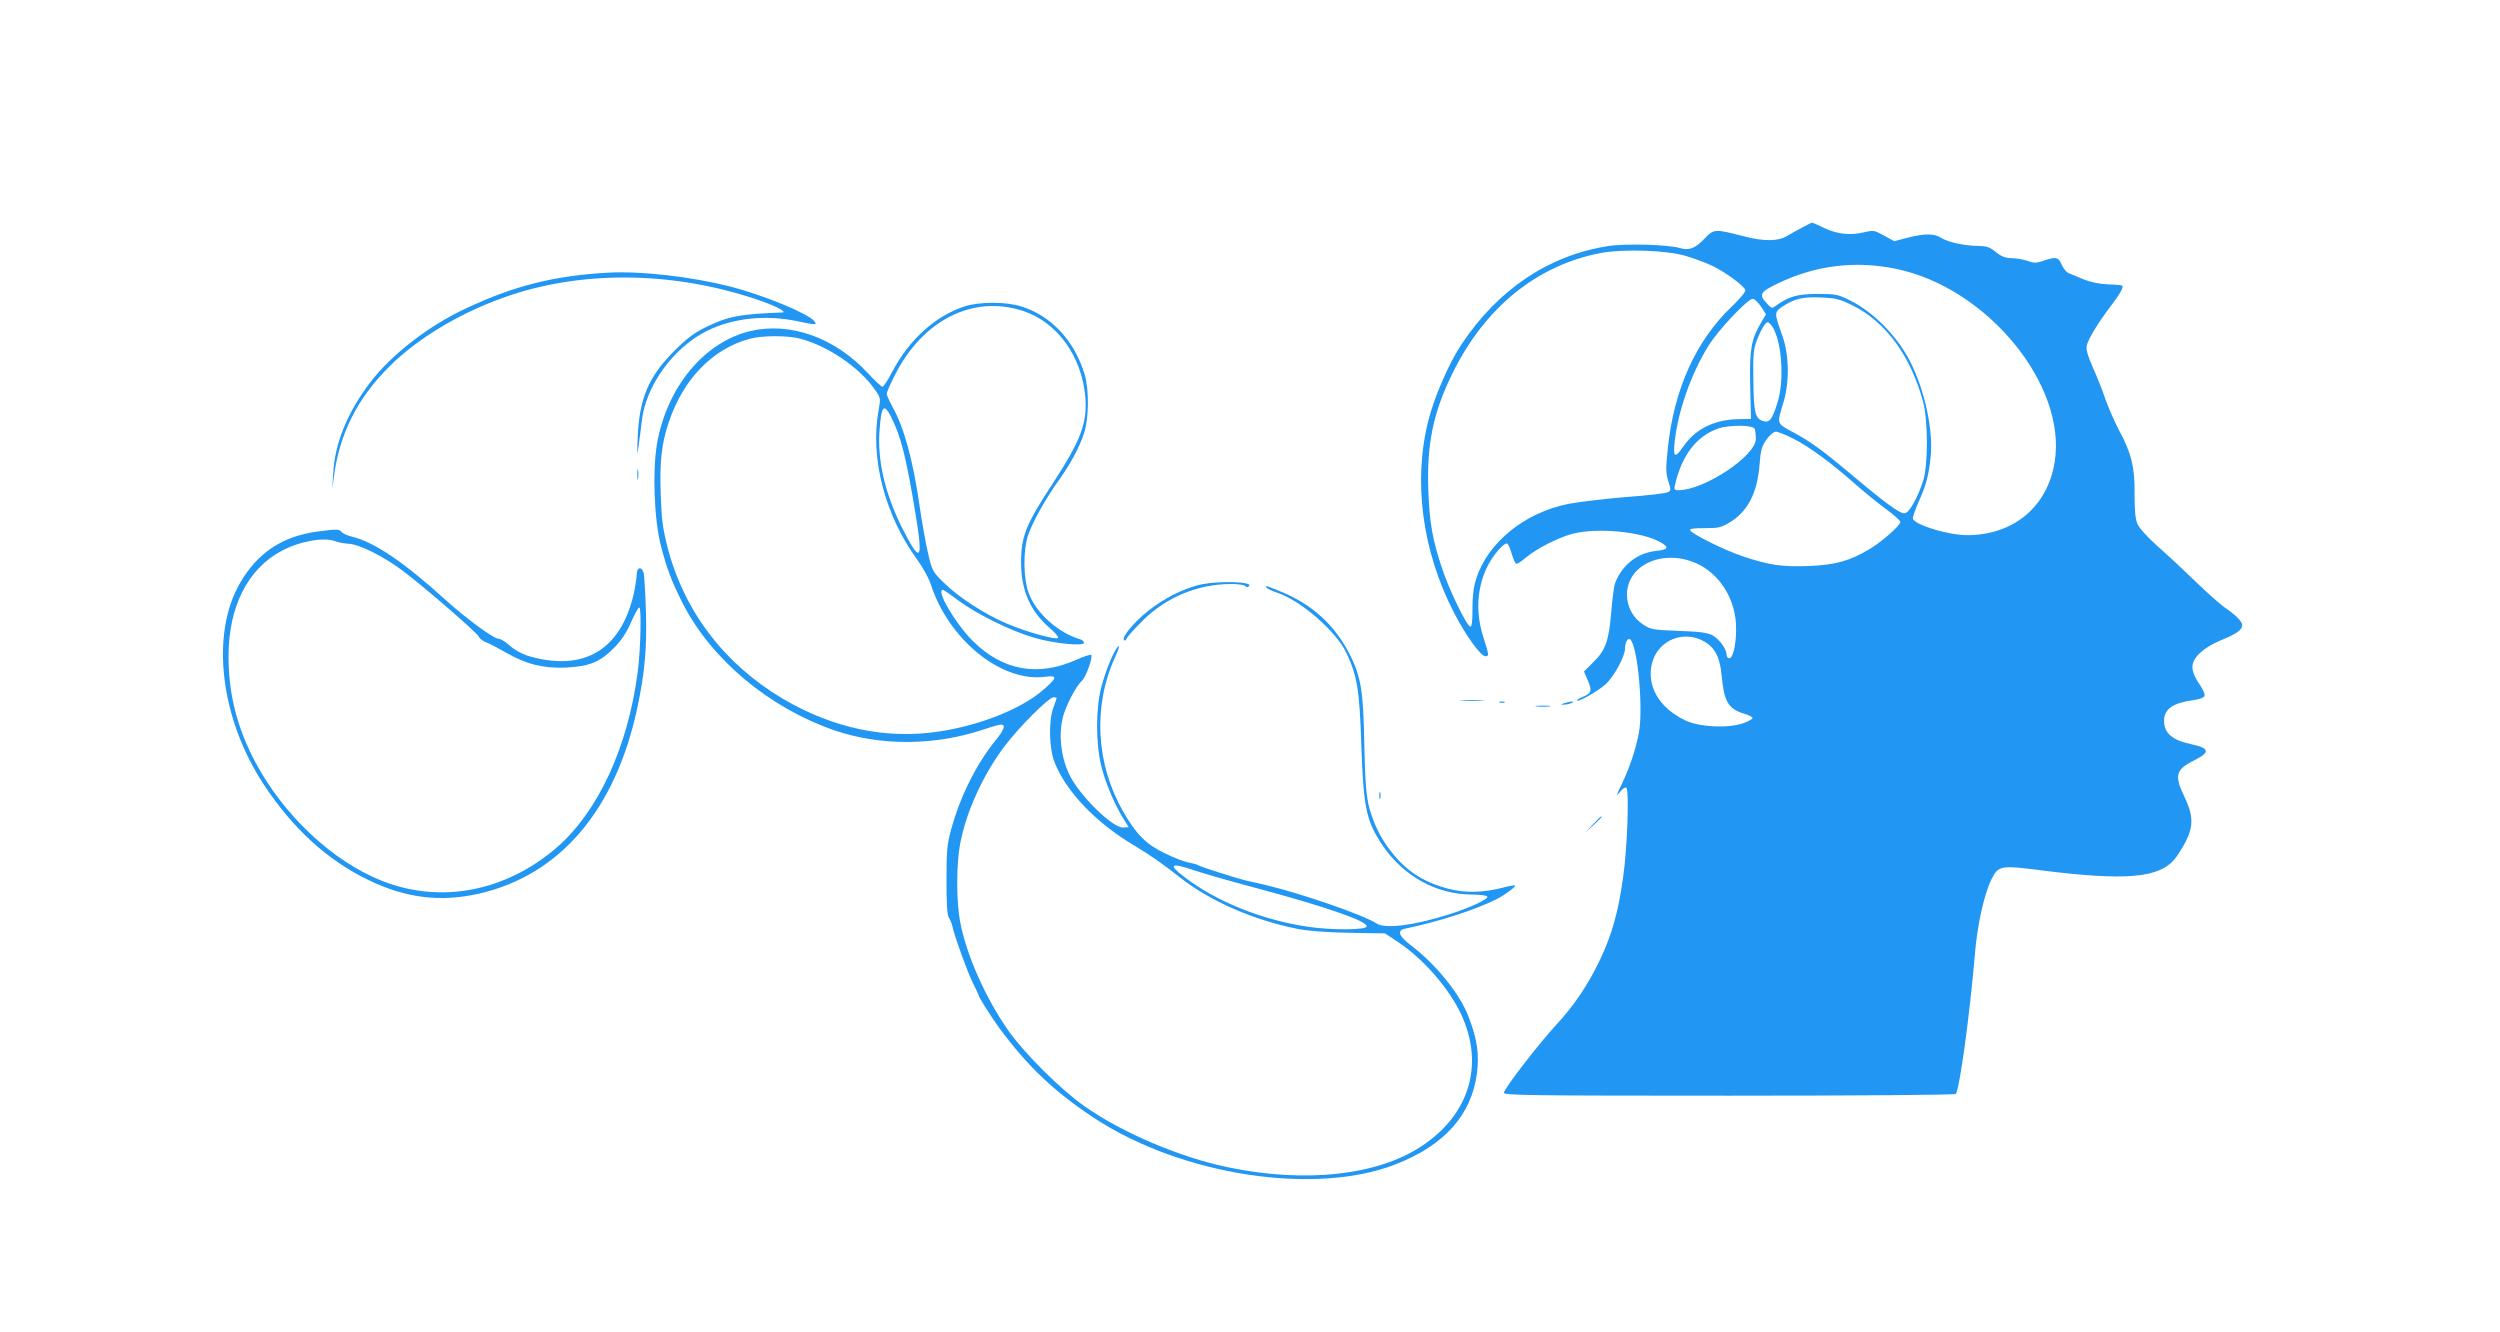 <?xml version="1.0" standalone="no"?>
<!DOCTYPE svg PUBLIC "-//W3C//DTD SVG 20010904//EN"
 "http://www.w3.org/TR/2001/REC-SVG-20010904/DTD/svg10.dtd">
<svg version="1.0" xmlns="http://www.w3.org/2000/svg"
 width="1280pt" height="682pt" viewBox="0 0 1280 682"
 preserveAspectRatio="xMidYMid meet">
<g transform="translate(0,682) scale(0.1,-0.1)"
fill="#2196f3" stroke="none">
<path d="M9229 5656 c-24 -12 -60 -33 -79 -44 -46 -28 -119 -29 -225 -1 -144
37 -150 37 -195 -10 -50 -53 -81 -65 -129 -51 -60 18 -281 24 -368 10 -305
-48 -563 -222 -750 -503 -63 -94 -137 -264 -168 -383 -82 -315 -34 -676 131
-994 60 -116 136 -220 159 -220 20 0 19 6 -10 97 -53 163 -24 331 77 447 19
22 39 37 45 33 6 -4 16 -27 23 -52 7 -25 17 -48 22 -51 4 -3 27 10 49 30 56
47 163 102 240 123 129 33 357 11 452 -44 45 -26 38 -37 -25 -44 -95 -10 -173
-72 -208 -163 -6 -15 -15 -81 -20 -145 -12 -150 -29 -200 -91 -260 l-49 -49
20 -47 c23 -53 19 -65 -31 -85 -16 -7 -28 -15 -25 -17 8 -8 107 48 146 83 43
39 100 143 100 183 0 34 16 59 28 46 38 -41 66 -354 43 -478 -17 -87 -48 -180
-88 -262 -29 -60 -30 -66 -9 -40 13 17 28 26 33 22 15 -16 5 -312 -17 -461
-25 -179 -57 -292 -119 -422 -61 -127 -131 -232 -224 -332 -92 -100 -267 -327
-267 -347 0 -13 126 -15 1154 -15 652 0 1157 4 1160 9 20 32 71 403 97 710 12
152 47 311 85 388 35 72 47 74 262 46 423 -53 595 -39 676 58 15 18 40 58 57
90 40 81 39 133 -6 228 -54 111 -46 141 51 189 81 41 78 61 -14 81 -100 21
-142 57 -142 121 0 59 45 91 148 105 32 4 56 13 59 21 3 8 -6 31 -20 52 -35
50 -47 85 -40 113 10 42 64 87 142 120 84 34 111 54 111 79 0 18 -36 54 -90
90 -19 13 -85 71 -145 129 -61 59 -150 142 -199 185 -52 47 -95 94 -103 115
-10 24 -14 69 -14 151 2 136 -16 210 -80 328 -21 40 -53 112 -70 160 -16 48
-46 122 -66 166 -24 55 -33 87 -29 106 6 31 57 116 121 200 48 63 69 99 61
107 -2 3 -35 6 -73 7 -44 2 -88 11 -123 25 -30 13 -65 27 -77 32 -12 4 -29 24
-37 44 -17 39 -30 42 -93 20 -36 -12 -48 -13 -80 -1 -21 7 -58 14 -82 14 -33
1 -53 8 -82 31 -31 26 -47 31 -91 32 -70 0 -157 20 -191 42 -33 22 -84 22
-170 0 l-68 -18 -53 29 c-51 28 -55 28 -105 16 -70 -16 -134 -9 -202 23 -31
15 -58 27 -61 27 -3 0 -25 -11 -49 -24z m-599 -146 c41 -12 103 -35 137 -51
65 -31 161 -101 169 -124 3 -8 -26 -43 -71 -86 -182 -174 -295 -424 -326 -726
-11 -104 -10 -126 3 -167 14 -44 14 -47 -2 -56 -10 -6 -108 -17 -217 -25 -109
-9 -241 -25 -293 -35 -225 -45 -414 -199 -472 -384 -14 -43 -19 -89 -19 -154
0 -69 -3 -92 -12 -90 -19 6 -110 194 -144 299 -49 148 -64 232 -70 400 -8 234
24 394 122 594 165 339 434 558 763 620 113 21 334 14 432 -15z m1080 -67
c465 -97 873 -594 810 -988 -36 -229 -211 -375 -448 -375 -96 0 -265 51 -278
84 -2 6 11 45 29 86 39 85 52 136 62 231 14 135 -30 340 -104 486 -66 131
-189 256 -311 316 -60 30 -73 32 -165 32 -102 0 -147 -13 -212 -60 -20 -15
-23 -15 -47 12 -42 45 -35 58 57 102 192 93 398 118 607 74z m-224 -187 c169
-84 298 -260 360 -493 26 -94 26 -324 1 -403 -27 -85 -71 -165 -94 -168 -23
-4 -95 48 -264 190 -159 134 -219 177 -310 226 -83 45 -82 40 -49 147 33 107
31 247 -4 345 -42 117 -42 121 -2 149 62 41 105 52 198 48 76 -3 95 -7 164
-41z m-470 -5 l26 -40 -26 -44 c-50 -85 -59 -136 -55 -322 l4 -170 -67 -1
c-122 -3 -217 -51 -278 -138 -44 -64 -54 -60 -46 19 16 156 84 351 173 494 50
81 201 241 227 241 9 0 27 -18 42 -39z m58 -103 c49 -75 63 -274 27 -388 -28
-91 -42 -107 -77 -95 -38 14 -45 45 -47 215 -2 121 1 153 17 195 22 58 45 95
57 95 5 0 15 -10 23 -22z m-90 -524 c3 -9 6 -32 6 -51 0 -87 -265 -263 -397
-263 -20 0 -23 4 -17 28 36 152 109 248 221 288 56 19 179 19 187 -2z m198
-50 c81 -41 193 -123 314 -230 44 -39 115 -97 157 -128 43 -31 77 -62 77 -68
0 -18 -92 -99 -154 -137 -104 -63 -177 -83 -314 -89 -138 -5 -202 4 -337 49
-94 31 -266 116 -272 135 -2 7 23 10 74 10 68 -1 84 3 125 27 95 55 145 150
157 298 5 72 11 93 35 128 17 23 37 41 48 41 10 0 51 -16 90 -36z m-495 -639
c113 -51 193 -173 201 -307 5 -86 -12 -178 -34 -178 -8 0 -14 8 -14 18 0 29
-37 80 -72 99 -26 14 -64 19 -174 23 -132 5 -143 7 -182 33 -51 33 -82 91 -82
152 0 154 186 237 357 160z m40 -400 c55 -33 79 -80 88 -175 12 -132 34 -170
115 -194 22 -7 42 -16 43 -22 1 -5 -20 -17 -48 -27 -77 -27 -223 -20 -295 14
-136 64 -202 179 -171 296 32 117 162 169 268 108z"/>
<path d="M3115 5424 c-273 -15 -480 -66 -725 -181 -195 -90 -388 -240 -496
-383 -116 -153 -180 -310 -188 -465 l-5 -80 9 66 c28 218 120 401 286 565 151
150 380 284 619 363 390 130 857 119 1282 -30 78 -27 135 -58 108 -59 -219 -8
-277 -19 -395 -77 -57 -28 -95 -57 -160 -122 -130 -131 -177 -242 -185 -441
-4 -95 -3 -99 5 -40 5 36 12 88 15 116 17 185 163 387 339 472 132 64 295 81
456 48 98 -21 106 -21 89 0 -33 40 -265 135 -434 178 -201 50 -451 79 -620 70z"/>
<path d="M4938 5251 c-148 -48 -283 -170 -369 -333 -22 -43 -45 -78 -51 -78
-5 0 -39 31 -73 68 -169 183 -398 265 -603 217 -236 -56 -427 -286 -478 -576
-24 -141 -15 -389 20 -524 31 -120 55 -182 112 -295 146 -286 441 -533 775
-649 236 -81 514 -80 765 4 41 14 81 25 89 25 26 0 17 -26 -28 -81 -100 -124
-182 -289 -228 -459 -20 -73 -23 -109 -23 -255 0 -121 3 -177 12 -193 8 -13
15 -31 17 -40 9 -47 77 -235 104 -290 17 -34 31 -64 31 -67 0 -9 64 -110 104
-165 147 -200 285 -331 494 -468 445 -290 1124 -394 1536 -234 252 98 391 254
418 468 12 97 2 170 -42 286 -43 116 -166 269 -295 367 -63 48 -74 77 -32 86
173 36 362 97 471 152 40 20 99 64 93 69 -2 3 -29 -2 -59 -10 -104 -27 -195
-29 -281 -7 -110 29 -187 73 -256 146 -66 71 -109 143 -139 232 -26 76 -32
138 -37 376 -5 258 -17 331 -72 442 -79 156 -194 261 -362 329 -72 29 -74 30
-66 17 3 -5 28 -17 55 -26 122 -41 301 -197 354 -309 55 -116 67 -190 76 -471
11 -323 25 -389 110 -515 107 -157 276 -250 457 -250 39 0 75 -5 78 -10 8 -13
-91 -59 -200 -93 -178 -56 -323 -74 -367 -45 -68 44 -386 154 -573 198 -49 11
-97 22 -105 24 -50 13 -227 69 -235 76 -5 4 -28 10 -50 14 -22 4 -77 25 -123
48 -95 46 -145 97 -212 214 -139 243 -155 538 -41 789 17 37 25 62 17 56 -21
-17 -64 -121 -87 -208 -29 -110 -29 -287 -1 -403 21 -86 68 -199 116 -275 l25
-40 -28 -2 c-53 -4 -223 163 -275 269 -48 99 -59 227 -27 319 23 65 64 139 90
163 21 19 58 122 48 133 -4 3 -38 -8 -76 -25 -198 -89 -379 -55 -532 98 -89
90 -189 260 -151 260 4 0 40 -25 81 -56 92 -68 267 -155 386 -189 101 -30 255
-45 255 -26 0 6 -8 14 -17 17 -112 32 -225 132 -264 232 -30 75 -32 221 -5
302 22 66 89 186 155 278 61 85 106 168 131 243 25 74 27 221 4 300 -52 174
-171 302 -325 350 -80 25 -213 25 -291 0z m300 -23 c175 -57 302 -233 319
-443 10 -132 -23 -219 -166 -439 -139 -212 -163 -271 -163 -407 0 -141 47
-248 145 -333 29 -25 49 -48 44 -52 -11 -12 -167 32 -264 74 -113 48 -248 136
-322 210 -56 55 -59 60 -80 152 -12 52 -31 158 -42 235 -34 237 -80 407 -139
511 -16 30 -30 60 -30 68 0 7 18 49 40 92 143 286 402 416 658 332z m-1141
-142 c144 -38 306 -149 384 -263 28 -40 28 -43 18 -100 -46 -244 31 -542 199
-771 27 -37 57 -92 67 -122 92 -286 363 -505 587 -475 66 9 62 -6 -20 -75
-114 -94 -318 -174 -522 -205 -272 -42 -545 16 -803 168 -299 178 -504 447
-589 774 -25 98 -31 145 -35 271 -6 169 4 261 42 373 75 220 223 372 412 424
64 18 196 18 260 1z m464 -398 c52 -102 78 -204 128 -508 39 -237 23 -249 -74
-55 -84 171 -123 338 -112 489 9 128 22 144 58 74z m849 -1442 c0 -2 -7 -23
-16 -47 -26 -68 -23 -209 5 -281 59 -151 213 -312 413 -430 71 -42 146 -94
230 -161 153 -120 375 -218 602 -263 51 -10 149 -18 264 -20 l183 -3 68 -45
c129 -86 259 -235 322 -369 120 -258 43 -515 -205 -677 -225 -148 -590 -188
-981 -108 -249 50 -552 179 -745 316 -120 84 -306 270 -387 385 -117 167 -215
387 -247 557 -20 105 -20 295 0 400 31 164 117 353 228 500 74 98 226 250 250
250 9 0 16 -2 16 -4z m701 -881 c41 -14 175 -53 299 -86 372 -99 596 -176 587
-203 -6 -18 -180 -19 -300 -1 -232 34 -468 128 -632 254 -86 65 -72 76 46 36z"/>
<path d="M3263 4390 c0 -25 2 -35 4 -22 2 12 2 32 0 45 -2 12 -4 2 -4 -23z"/>
<path d="M1630 4099 c-182 -23 -311 -108 -401 -264 -153 -264 -101 -695 123
-1034 148 -224 324 -385 533 -486 190 -93 369 -115 565 -71 417 94 703 430
814 956 38 180 49 307 43 495 -3 94 -8 180 -12 193 -11 34 -35 28 -35 -10 -1
-18 -7 -60 -14 -93 -60 -268 -225 -387 -473 -340 -80 15 -123 34 -171 76 -18
16 -41 29 -51 29 -24 0 -167 105 -276 204 -205 186 -357 289 -468 317 -26 6
-52 17 -58 25 -12 15 -22 16 -119 3z m87 -50 c15 -6 46 -12 68 -13 56 -3 180
-65 278 -139 114 -86 381 -318 389 -337 3 -9 21 -23 40 -30 18 -7 62 -30 98
-51 104 -60 193 -82 308 -77 120 6 173 28 245 100 36 36 64 77 87 130 19 43
38 78 43 78 12 0 7 -219 -8 -331 -51 -390 -205 -719 -420 -903 -261 -222 -592
-284 -889 -166 -254 100 -505 337 -650 610 -93 177 -136 348 -136 540 0 252
98 447 271 539 92 50 218 72 276 50z"/>
<path d="M6138 3825 c-84 -21 -181 -70 -261 -134 -73 -58 -136 -135 -122 -149
4 -4 10 0 13 8 2 8 39 49 81 91 122 122 283 188 453 189 37 0 70 -5 73 -10 4
-6 11 -8 16 -4 43 26 -152 33 -253 9z"/>
<path d="M7488 3233 c29 -2 74 -2 100 0 26 2 2 3 -53 3 -55 0 -76 -1 -47 -3z"/>
<path d="M7678 3223 c6 -2 18 -2 25 0 6 3 1 5 -13 5 -14 0 -19 -2 -12 -5z"/>
<path d="M8010 3220 c-20 -6 -21 -8 -5 -8 11 0 29 3 40 8 25 11 -1 11 -35 0z"/>
<path d="M7868 3203 c17 -2 47 -2 65 0 17 2 3 4 -33 4 -36 0 -50 -2 -32 -4z"/>
<path d="M7062 2745 c0 -16 2 -22 5 -12 2 9 2 23 0 30 -3 6 -5 -1 -5 -18z"/>
<path d="M8155 2598 l-40 -43 43 40 c39 36 47 45 39 45 -2 0 -21 -19 -42 -42z"/>
</g>
</svg>
